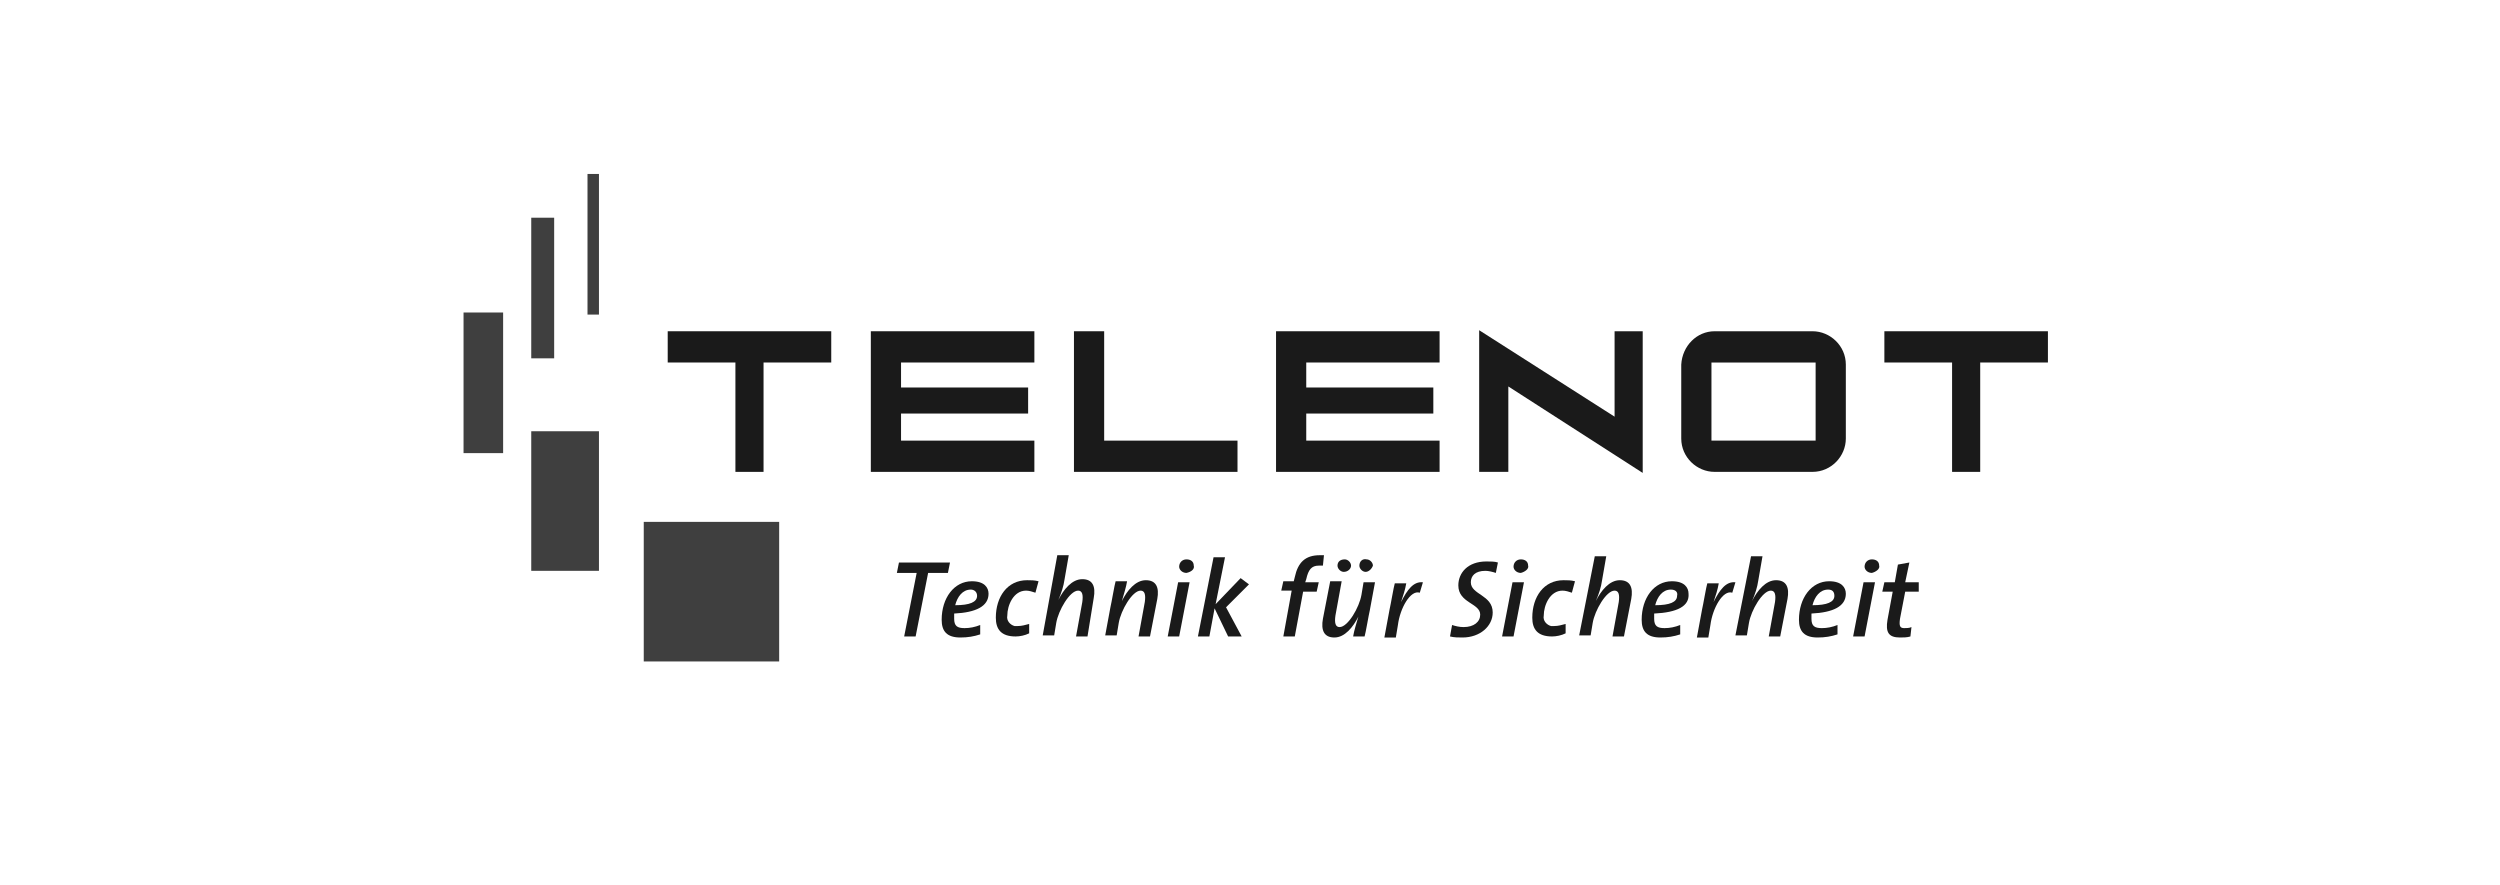 <?xml version="1.0" encoding="utf-8"?>
<!-- Generator: Adobe Illustrator 23.0.2, SVG Export Plug-In . SVG Version: 6.00 Build 0)  -->
<svg version="1.1" id="Ebene_1" xmlns="http://www.w3.org/2000/svg" xmlns:xlink="http://www.w3.org/1999/xlink" x="0px" y="0px"
	 viewBox="0 0 240 85" style="enable-background:new 0 0 240 85;" xml:space="preserve">
<style type="text/css">
	.st0{fill:#3F3F3F;}
	.st1{fill:#1A1A1A;}
	.st2{fill-rule:evenodd;clip-rule:evenodd;fill:#1A1A1A;}
</style>
<polygon class="st0" points="61.8,50.1 74.8,50.1 74.8,63.5 61.8,63.5 "/>
<polygon class="st0" points="44.5,30 48.3,30 48.3,43.5 44.5,43.5 "/>
<polygon class="st0" points="51,20.9 53.2,20.9 53.2,34.4 51,34.4 "/>
<polygon class="st0" points="56.4,16.7 57.5,16.7 57.5,30.2 56.4,30.2 "/>
<polygon class="st0" points="51,41.4 57.5,41.4 57.5,54.8 51,54.8 "/>
<path class="st1" d="M91,55h-1.9l-1.2,6.1h-1.1L88,55h-1.9l0.2-1h4.9L91,55z"/>
<path class="st1" d="M91.6,58.9c0,0.2,0,0.3,0,0.5c0,0.7,0.3,0.9,1,0.9c0.5,0,1-0.1,1.5-0.3v0.9c-0.6,0.2-1.2,0.3-1.9,0.3
	c-1.3,0-1.8-0.6-1.8-1.7c0-2.1,1.2-3.7,2.9-3.7c1.2,0,1.6,0.6,1.6,1.2C94.9,58.2,93.7,58.8,91.6,58.9z M93.2,56.6
	c-0.8,0-1.3,0.7-1.5,1.5c1.4,0,2.1-0.3,2.1-0.9C93.8,56.8,93.5,56.6,93.2,56.6L93.2,56.6z"/>
<path class="st1" d="M99.4,56.9c-0.3-0.1-0.6-0.2-0.9-0.2c-1.2,0-1.8,1.4-1.8,2.4c-0.1,0.5,0.3,0.9,0.7,1c0.1,0,0.2,0,0.3,0
	c0.4,0,0.7-0.1,1.1-0.2v0.9c-0.4,0.2-0.9,0.3-1.3,0.3c-1.4,0-1.9-0.7-1.9-1.8c0-2,1.1-3.6,3-3.6c0.4,0,0.7,0,1.1,0.1L99.4,56.9z"/>
<path class="st1" d="M104.4,61.1h-1.1l0.6-3.3c0.1-0.7,0-1.1-0.4-1.1c-0.8,0-1.9,1.9-2.1,3.1l-0.2,1.2h-1.1l1.4-7.7h1.1l-0.4,2.3
	c-0.1,0.7-0.3,1.3-0.6,2l0,0c0.5-1,1.3-2,2.3-2s1.3,0.7,1.1,1.8L104.4,61.1z"/>
<path class="st1" d="M110.4,61.1h-1.1l0.6-3.3c0.1-0.7,0-1.1-0.4-1.1c-0.8,0-1.9,1.9-2.1,3.1l-0.2,1.2h-1.1l0.5-2.7
	c0.1-0.4,0.4-2.2,0.5-2.5h1.1c-0.1,0.6-0.3,1.2-0.5,1.9l0,0c0.5-1,1.3-2,2.3-2s1.3,0.7,1.1,1.8L110.4,61.1z"/>
<path class="st1" d="M113.2,61.1h-1.1l1-5.2h1.1L113.2,61.1z M113.9,55c-0.4,0-0.7-0.3-0.7-0.6l0,0c0-0.4,0.3-0.7,0.7-0.7l0,0
	c0.4,0,0.7,0.2,0.7,0.6l0,0C114.7,54.6,114.4,54.9,113.9,55C114,55,114,55,113.9,55L113.9,55z"/>
<path class="st1" d="M117.7,58.3l1.5,2.8h-1.3l-1.3-2.7l-0.5,2.7H115l1.5-7.6h1.1l-0.9,4.5l2.4-2.5l0.8,0.6L117.7,58.3z"/>
<path class="st1" d="M127,54.3c-0.1,0-0.2,0-0.4,0c-0.7,0-1,0.4-1.2,1.3l-0.1,0.3h1.3l-0.2,0.9h-1.3l-0.8,4.3h-1.1l0.8-4.4h-1
	l0.2-0.9h1l0.1-0.4c0.3-1.4,1-2.1,2.4-2.1c0.1,0,0.3,0,0.4,0L127,54.3z"/>
<path class="st1" d="M131.5,58.6c-0.1,0.4-0.4,2.2-0.5,2.5h-1.1c0.1-0.6,0.3-1.2,0.5-1.9l0,0c-0.5,1-1.3,2-2.3,2
	c-1,0-1.3-0.7-1.1-1.8l0.7-3.6h1.1l-0.6,3.3c-0.1,0.7,0,1.1,0.4,1.1c0.8,0,1.9-1.9,2.1-3.1l0.2-1.2h1.1L131.5,58.6z M129,54.9
	c-0.3,0-0.6-0.3-0.6-0.6l0,0c0-0.4,0.3-0.6,0.7-0.6c0.3,0,0.6,0.3,0.6,0.6l0,0C129.7,54.6,129.4,54.9,129,54.9L129,54.9z
	 M131.1,54.9c-0.3,0-0.6-0.3-0.6-0.6l0,0c0-0.4,0.3-0.7,0.7-0.6l0,0c0.3,0,0.6,0.3,0.6,0.6l0,0C131.7,54.6,131.4,54.9,131.1,54.9
	L131.1,54.9z"/>
<path class="st1" d="M136.3,56.9c-0.9-0.3-1.9,1.5-2.1,3.1l-0.2,1.2h-1.1l0.5-2.7c0.1-0.4,0.4-2.2,0.5-2.5h1.1
	c-0.1,0.6-0.3,1.2-0.5,1.8l0,0c0.6-1.2,1.2-2,2.1-1.9L136.3,56.9z"/>
<path class="st1" d="M143.6,55c-0.3-0.1-0.7-0.2-1-0.2c-1,0-1.4,0.5-1.4,1.1c0,1.2,2.1,1.2,2.1,2.9c0,1.3-1.2,2.4-2.9,2.4
	c-0.4,0-0.8,0-1.2-0.1l0.2-1.1c0.3,0.1,0.7,0.2,1.1,0.2c1,0,1.6-0.5,1.6-1.2c0-1.1-2.1-1.1-2.1-2.8c0-1.2,0.9-2.3,2.7-2.3
	c0.4,0,0.8,0,1.1,0.1L143.6,55z"/>
<path class="st1" d="M145.3,61.1h-1.1l1-5.2h1.1L145.3,61.1z M146,55c-0.4,0-0.7-0.3-0.7-0.6l0,0c0-0.4,0.3-0.7,0.7-0.7l0,0
	c0.4,0,0.7,0.2,0.7,0.6l0,0C146.8,54.6,146.4,54.9,146,55L146,55L146,55z"/>
<path class="st1" d="M150.9,56.9c-0.3-0.1-0.6-0.2-0.9-0.2c-1.2,0-1.8,1.4-1.8,2.4c-0.1,0.5,0.3,0.9,0.7,1c0.1,0,0.2,0,0.3,0
	c0.4,0,0.7-0.1,1.1-0.2v0.9c-0.4,0.2-0.9,0.3-1.3,0.3c-1.4,0-1.9-0.7-1.9-1.8c0-2,1.1-3.6,3-3.6c0.4,0,0.7,0,1.1,0.1L150.9,56.9z"/>
<path class="st1" d="M155.9,61.1h-1.1l0.6-3.3c0.1-0.7,0-1.1-0.4-1.1c-0.8,0-1.9,1.9-2.1,3.1l-0.2,1.2h-1.1l1.5-7.6h1.1l-0.4,2.3
	c-0.1,0.7-0.3,1.3-0.6,2l0,0c0.5-1,1.3-2,2.3-2s1.3,0.7,1.1,1.8L155.9,61.1z"/>
<path class="st1" d="M158.8,58.9c0,0.2,0,0.3,0,0.5c0,0.7,0.3,0.9,1,0.9c0.5,0,1-0.1,1.5-0.3v0.9c-0.6,0.2-1.2,0.3-1.9,0.3
	c-1.3,0-1.8-0.6-1.8-1.7c0-2.1,1.2-3.7,2.9-3.7c1.2,0,1.6,0.6,1.6,1.2C162.2,58.2,161,58.8,158.8,58.9z M160.4,56.6
	c-0.8,0-1.3,0.7-1.5,1.5c1.4,0,2.1-0.3,2.1-0.9C161.1,56.8,160.8,56.6,160.4,56.6z"/>
<path class="st1" d="M166.3,56.9c-0.9-0.3-1.9,1.5-2.1,3.1l-0.2,1.2h-1.1l0.5-2.7c0.1-0.4,0.4-2.2,0.5-2.5h1.1
	c-0.1,0.6-0.3,1.2-0.5,1.8l0,0c0.6-1.2,1.2-2,2.1-1.9L166.3,56.9z"/>
<path class="st1" d="M170.9,61.1h-1.1l0.6-3.3c0.1-0.7,0-1.1-0.4-1.1c-0.8,0-1.9,1.9-2.1,3.1l-0.2,1.2h-1.1l1.5-7.6h1.1l-0.4,2.3
	c-0.1,0.7-0.3,1.3-0.6,2l0,0c0.5-1,1.3-2,2.3-2s1.3,0.7,1.1,1.8L170.9,61.1z"/>
<path class="st1" d="M173.9,58.9c0,0.2,0,0.3,0,0.5c0,0.7,0.3,0.9,1,0.9c0.5,0,1-0.1,1.5-0.3v0.9c-0.6,0.2-1.2,0.3-1.9,0.3
	c-1.3,0-1.8-0.6-1.8-1.7c0-2.1,1.2-3.7,2.9-3.7c1.2,0,1.6,0.6,1.6,1.2C177.2,58.2,176,58.8,173.9,58.9z M175.5,56.6
	c-0.8,0-1.3,0.7-1.5,1.5c1.4,0,2.1-0.3,2.1-0.9C176.1,56.8,175.9,56.6,175.5,56.6L175.5,56.6z"/>
<path class="st1" d="M179,61.1h-1.1l1-5.2h1.1L179,61.1z M179.7,55c-0.4,0-0.7-0.3-0.7-0.6l0,0c0-0.4,0.3-0.7,0.7-0.7l0,0
	c0.4,0,0.7,0.2,0.7,0.6l0,0C180.5,54.6,180.1,54.9,179.7,55L179.7,55z"/>
<path class="st1" d="M184.2,56.8h-1.3l-0.5,2.6c-0.1,0.7,0,0.9,0.4,0.9c0.2,0,0.5,0,0.7-0.1l-0.1,0.9c-0.3,0.1-0.7,0.1-1,0.1
	c-1.1,0-1.4-0.5-1.2-1.7l0.5-2.7h-1l0.2-0.9h1l0.3-1.7l1.1-0.2l-0.4,1.9h1.3V56.8z"/>
<polygon class="st1" points="122.5,31.8 138.2,31.8 138.2,34.8 125.4,34.8 125.4,37.2 137.6,37.2 137.6,39.7 125.4,39.7 125.4,42.3 
	138.2,42.3 138.2,45.3 122.5,45.3 "/>
<polygon class="st1" points="83.6,31.8 99.3,31.8 99.3,34.8 86.5,34.8 86.5,37.2 98.7,37.2 98.7,39.7 86.5,39.7 86.5,42.3 
	99.3,42.3 99.3,45.3 83.6,45.3 "/>
<polygon class="st1" points="64.1,31.8 79.8,31.8 79.8,34.8 73.3,34.8 73.3,45.3 70.6,45.3 70.6,34.8 64.1,34.8 "/>
<polygon class="st1" points="142,31.7 142,45.3 144.8,45.3 144.8,37.1 157.7,45.4 157.7,31.8 155,31.8 155,40 "/>
<polygon class="st1" points="103.1,31.8 106,31.8 106,42.3 118.8,42.3 118.8,45.3 103.1,45.3 "/>
<path class="st2" d="M164.3,34.8h10v7.5h-10V34.8z M164.6,31.8h9.4c1.7,0,3.2,1.4,3.2,3.2l0,0v7.1c0,1.7-1.4,3.2-3.2,3.2l0,0h-9.4
	c-1.7,0-3.2-1.4-3.2-3.2l0,0V35C161.5,33.2,162.9,31.8,164.6,31.8L164.6,31.8z"/>
<polygon class="st1" points="180.9,31.8 196.6,31.8 196.6,34.8 190.1,34.8 190.1,45.3 187.4,45.3 187.4,34.8 180.9,34.8 "/>
</svg>
